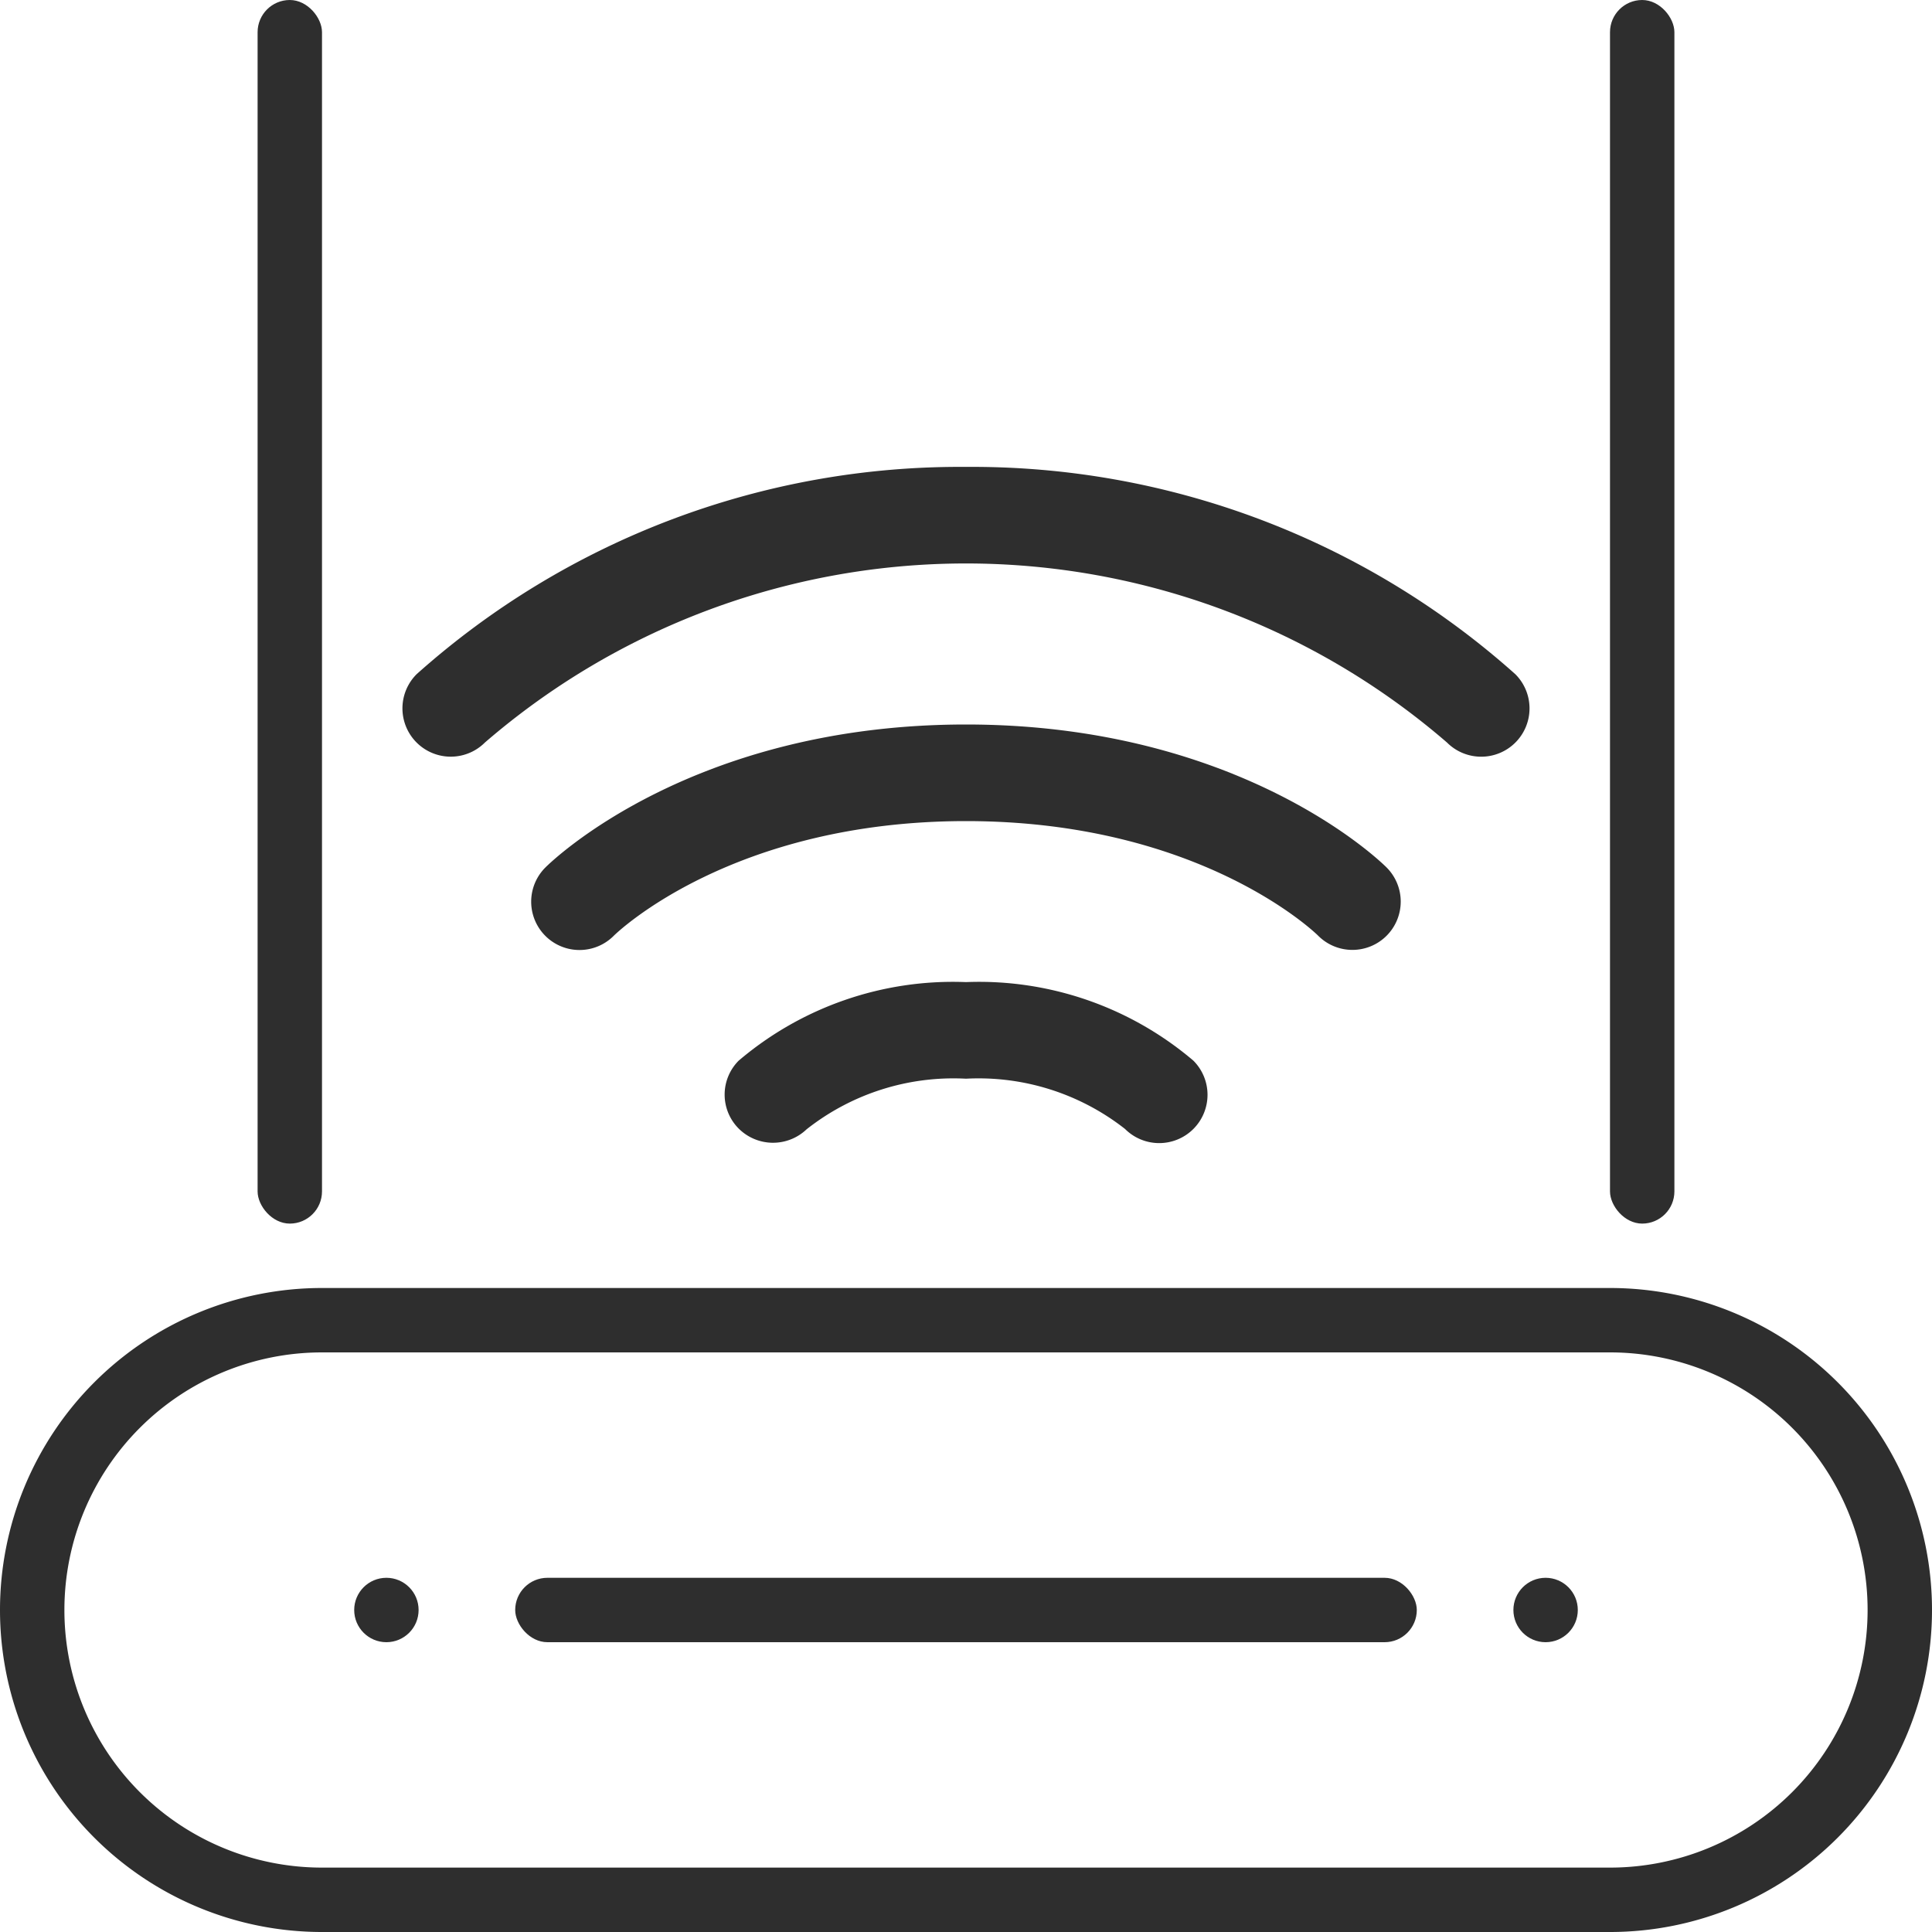 <svg xmlns="http://www.w3.org/2000/svg" width="60" height="60" viewBox="0 0 60 60"><g transform="translate(-2 -2)"><path d="M48,25.5a1.5,1.5,0,0,1-1.061-.439,22.847,22.847,0,0,0-29.881,0,1.5,1.5,0,0,1-2.119-2.124A25.317,25.317,0,0,1,32,16.5a25.314,25.314,0,0,1,17.061,6.439A1.5,1.5,0,0,1,48,25.5Z" fill="#2e2e2e"/></g><g transform="translate(-2 -2)"><path d="M44,31.5a1.5,1.5,0,0,1-1.061-.439C42.8,30.921,39.212,27.5,32,27.5s-10.8,3.421-10.945,3.567a1.5,1.5,0,0,1-2.116-2.128C19.121,28.758,23.477,24.5,32,24.5s12.88,4.258,13.061,4.439A1.5,1.5,0,0,1,44,31.5Z" fill="#2e2e2e"/></g><g transform="translate(-2 -2)"><path d="M38,37.5a1.5,1.5,0,0,1-1.061-.439A7.367,7.367,0,0,0,32,35.5a7.363,7.363,0,0,0-4.952,1.573,1.51,1.51,0,0,1-2.115-.032,1.493,1.493,0,0,1,.006-2.1A10.271,10.271,0,0,1,32,32.5a10.274,10.274,0,0,1,7.061,2.439A1.5,1.5,0,0,1,38,37.5Z" fill="#2e2e2e"/></g><circle cx="1" cy="1" r="1" transform="translate(11 49)" fill="#2e2e2e"/><rect width="28" height="2" rx="1" transform="translate(16 49)" fill="#2e2e2e"/><circle cx="1" cy="1" r="1" transform="translate(47 49)" fill="#2e2e2e"/><path d="M52,42H12a10,10,0,0,0,0,20H52a10,10,0,0,0,0-20Zm0,18H12a8,8,0,0,1,0-16H52a8,8,0,0,1,0,16Z" transform="translate(-2 -2)" fill="#2e2e2e"/><rect width="2" height="38" rx="1" transform="translate(8)" fill="#2e2e2e"/><rect width="2" height="38" rx="1" transform="translate(50)" fill="#2e2e2e"/></svg>